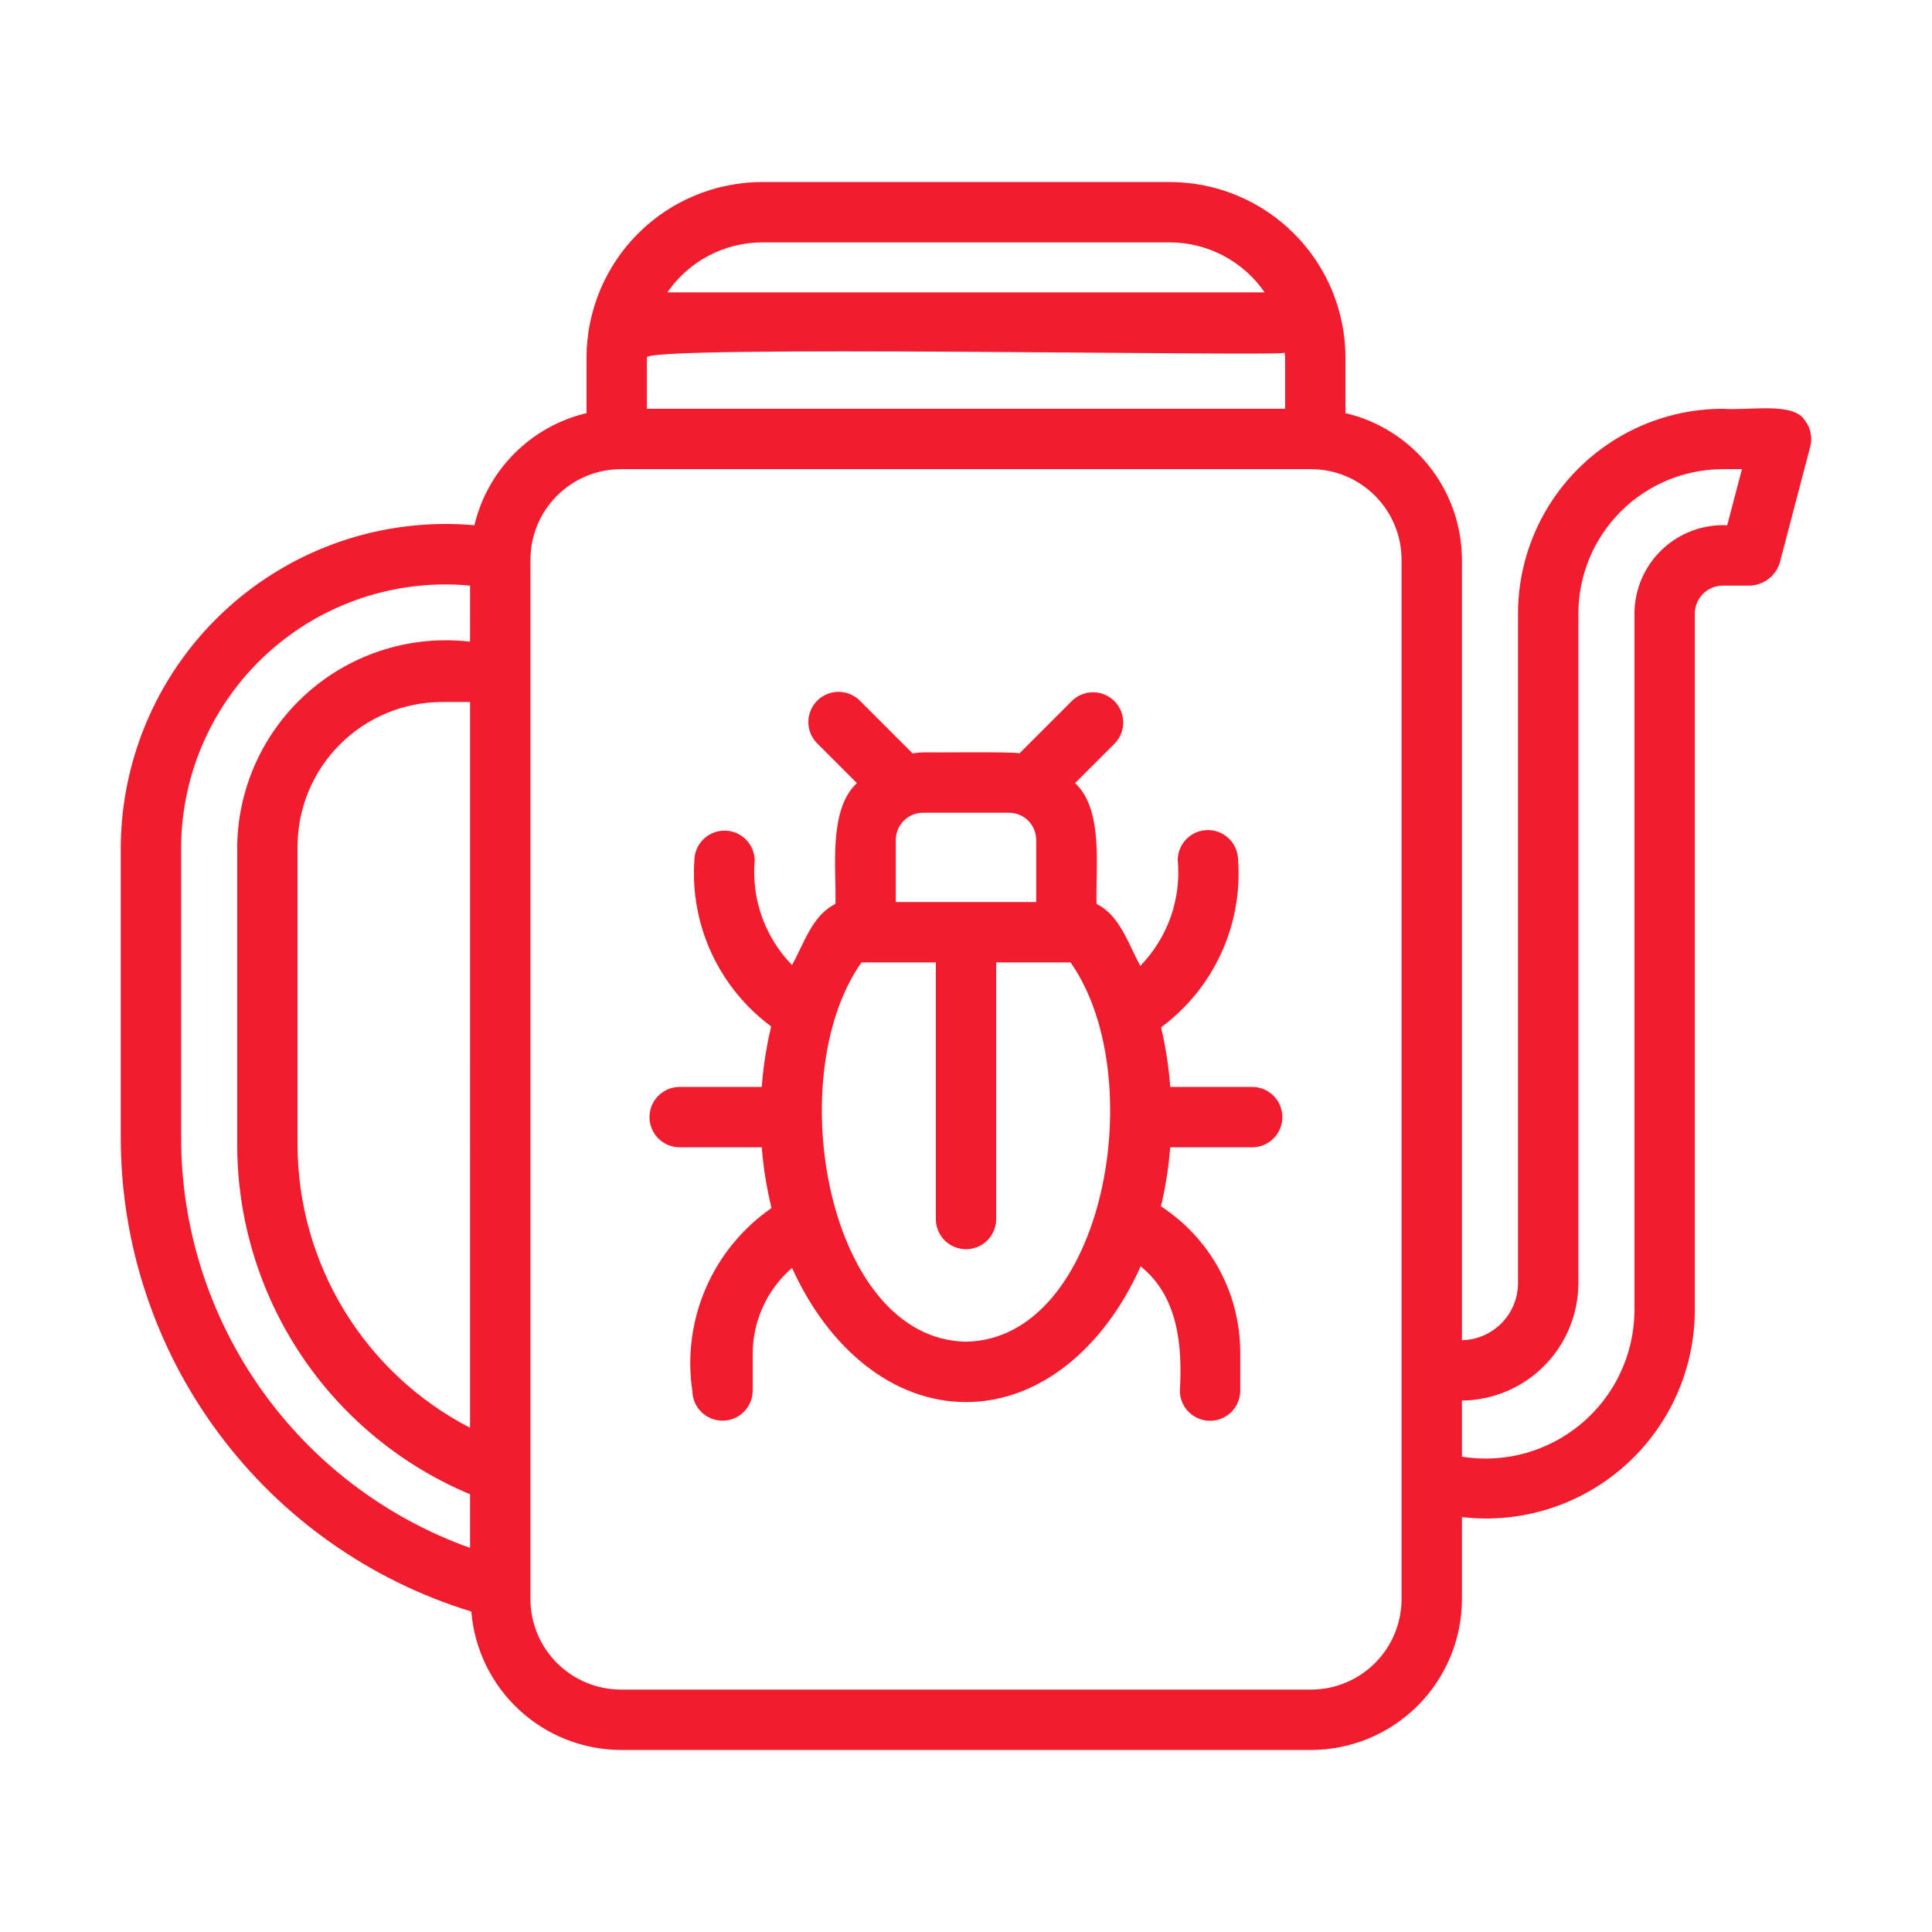<svg xmlns="http://www.w3.org/2000/svg" width="154" height="154" viewBox="0 0 154 154" fill="none"><path d="M143.875 33.521C142.977 32.016 139.458 32.742 137.328 32.584C132.999 32.589 128.849 34.311 125.788 37.372C122.727 40.433 121.005 44.583 121 48.912V102.28C120.998 103.472 120.529 104.615 119.694 105.465C118.858 106.315 117.723 106.804 116.532 106.826V44.616C116.525 41.908 115.605 39.281 113.921 37.161C112.236 35.04 109.886 33.55 107.25 32.931V28.517C107.246 24.803 105.769 21.242 103.143 18.616C100.517 15.991 96.956 14.513 93.242 14.509H60.758C57.044 14.513 53.484 15.991 50.858 18.616C48.232 21.242 46.755 24.803 46.751 28.517V32.931C44.579 33.446 42.594 34.554 41.016 36.132C39.438 37.709 38.33 39.695 37.815 41.866C34.251 41.55 30.66 41.976 27.269 43.117C23.877 44.258 20.759 46.09 18.111 48.496C15.462 50.901 13.341 53.83 11.88 57.097C10.42 60.363 9.652 63.897 9.625 67.475L9.625 90.679C9.625 99.137 12.34 107.373 17.371 114.173C22.401 120.973 29.481 125.98 37.569 128.456C37.813 131.456 39.174 134.255 41.384 136.298C43.593 138.342 46.49 139.482 49.5 139.491H104.5C107.69 139.487 110.748 138.218 113.004 135.963C115.259 133.707 116.528 130.649 116.532 127.46V120.928C118.847 121.198 121.193 120.979 123.418 120.284C125.643 119.589 127.697 118.435 129.447 116.895C131.197 115.356 132.604 113.466 133.577 111.348C134.55 109.23 135.067 106.931 135.094 104.6L135.094 48.912C135.095 48.32 135.331 47.752 135.749 47.334C136.168 46.915 136.736 46.679 137.328 46.679H139.532C140.056 46.65 140.559 46.463 140.975 46.143C141.39 45.822 141.699 45.383 141.859 44.883L144.296 35.602C144.39 35.245 144.4 34.873 144.327 34.512C144.254 34.151 144.099 33.812 143.875 33.521ZM37.468 113.809C33.329 111.667 29.857 108.429 27.432 104.448C25.007 100.467 23.723 95.897 23.718 91.236V67.475C23.722 64.422 24.937 61.495 27.096 59.336C29.255 57.177 32.182 55.963 35.235 55.959H37.469L37.468 113.809ZM37.468 51.147C35.153 50.877 32.807 51.096 30.582 51.791C28.358 52.486 26.303 53.64 24.553 55.18C22.803 56.719 21.396 58.609 20.423 60.727C19.45 62.846 18.933 65.144 18.906 67.475L18.906 91.236C18.911 97.193 20.676 103.017 23.978 107.976C27.28 112.934 31.973 116.808 37.468 119.109V123.383C30.726 120.972 24.893 116.535 20.77 110.68C16.647 104.826 14.435 97.839 14.438 90.679V67.475C14.461 64.558 15.091 61.677 16.287 59.016C17.483 56.355 19.218 53.971 21.383 52.016C23.549 50.061 26.097 48.577 28.866 47.658C31.634 46.739 34.564 46.406 37.469 46.679L37.468 51.147ZM60.758 19.322H93.242C94.731 19.323 96.196 19.686 97.513 20.38C98.83 21.074 99.959 22.077 100.802 23.304H53.198C54.041 22.077 55.17 21.074 56.487 20.38C57.804 19.686 59.27 19.323 60.758 19.322ZM51.563 28.517C50.859 27.453 102.367 28.444 102.397 28.115C102.403 28.252 102.437 28.38 102.437 28.517V32.584H51.563V28.517ZM111.719 127.46C111.717 129.374 110.956 131.208 109.603 132.562C108.249 133.915 106.414 134.676 104.5 134.678H49.5C47.586 134.676 45.751 133.915 44.398 132.562C43.044 131.208 42.283 129.374 42.281 127.46V44.616C42.283 42.702 43.044 40.867 44.398 39.514C45.751 38.16 47.586 37.399 49.5 37.397H104.5C106.414 37.399 108.249 38.16 109.603 39.514C110.956 40.867 111.717 42.702 111.719 44.616V127.46ZM137.676 41.866C136.723 41.823 135.771 41.973 134.877 42.308C133.984 42.642 133.167 43.154 132.476 43.812C131.785 44.47 131.235 45.261 130.858 46.138C130.481 47.014 130.285 47.958 130.282 48.912V104.6C130.252 106.3 129.857 107.974 129.124 109.509C128.391 111.043 127.337 112.402 126.033 113.494C124.729 114.585 123.206 115.384 121.567 115.837C119.928 116.289 118.211 116.384 116.532 116.115V111.639C118.999 111.615 121.358 110.618 123.095 108.866C124.833 107.114 125.809 104.747 125.812 102.28V48.912C125.816 45.859 127.03 42.932 129.189 40.774C131.348 38.615 134.275 37.4 137.328 37.397H138.849L137.676 41.866Z" fill="#F11C2E"></path><path d="M99.859 86.639H93.282C93.162 85.039 92.917 83.451 92.549 81.89C94.616 80.361 96.263 78.334 97.337 75.997C98.41 73.66 98.875 71.09 98.688 68.525C98.676 67.895 98.417 67.294 97.967 66.853C97.517 66.412 96.912 66.164 96.282 66.164C95.651 66.164 95.046 66.412 94.596 66.853C94.146 67.295 93.888 67.895 93.876 68.525C94.022 70.068 93.831 71.624 93.317 73.085C92.802 74.546 91.976 75.878 90.896 76.989C89.927 75.228 89.258 72.954 87.408 72.055C87.316 69.241 87.994 64.551 85.695 62.422L88.862 59.255C89.299 58.801 89.54 58.194 89.533 57.564C89.527 56.934 89.274 56.331 88.828 55.886C88.383 55.441 87.781 55.188 87.151 55.181C86.521 55.175 85.914 55.416 85.459 55.853L81.258 60.054C81.088 59.901 73.996 59.994 73.572 59.971C73.294 59.982 73.017 60.01 72.743 60.054L68.541 55.852C68.09 55.401 67.478 55.148 66.839 55.148C66.201 55.148 65.589 55.401 65.138 55.852C64.687 56.304 64.433 56.916 64.433 57.554C64.433 58.192 64.687 58.804 65.138 59.255L68.305 62.422C66.013 64.548 66.669 69.235 66.593 72.056C64.757 72.937 64.099 75.188 63.133 76.923C62.066 75.829 61.248 74.517 60.734 73.078C60.221 71.638 60.025 70.105 60.159 68.583C60.15 67.95 59.893 67.347 59.443 66.903C58.992 66.458 58.385 66.209 57.752 66.209C57.12 66.209 56.513 66.458 56.063 66.903C55.612 67.347 55.355 67.95 55.346 68.583C55.176 71.125 55.647 73.67 56.718 75.982C57.788 78.295 59.422 80.301 61.471 81.817C61.092 83.402 60.84 85.014 60.718 86.639H54.141C53.509 86.648 52.906 86.906 52.462 87.356C52.019 87.806 51.77 88.413 51.77 89.045C51.77 89.677 52.019 90.284 52.462 90.734C52.906 91.184 53.509 91.442 54.141 91.451H60.721C60.848 93.084 61.107 94.703 61.497 96.293C59.188 97.893 57.372 100.108 56.257 102.687C55.142 105.265 54.771 108.105 55.187 110.884C55.199 111.513 55.458 112.113 55.908 112.554C56.358 112.995 56.963 113.243 57.593 113.243C58.223 113.242 58.828 112.995 59.278 112.554C59.728 112.113 59.986 111.513 59.999 110.883V107.9C60.001 106.603 60.282 105.321 60.823 104.142C61.364 102.963 62.152 101.914 63.134 101.066C66.032 107.476 71.156 111.759 77 111.759C82.88 111.759 88.032 107.421 90.919 100.945C93.914 103.326 94.258 107.288 94.047 110.884C94.057 111.515 94.315 112.118 94.765 112.561C95.215 113.004 95.822 113.252 96.453 113.252C97.085 113.252 97.691 113.004 98.142 112.561C98.592 112.117 98.85 111.515 98.86 110.883V107.775C98.856 105.465 98.276 103.194 97.172 101.165C96.069 99.137 94.476 97.416 92.539 96.159C92.909 94.612 93.157 93.038 93.279 91.451H99.859C100.489 91.439 101.089 91.18 101.53 90.73C101.971 90.28 102.218 89.675 102.218 89.045C102.218 88.415 101.971 87.81 101.53 87.361C101.089 86.911 100.489 86.652 99.859 86.639ZM71.405 66.948C71.406 66.374 71.635 65.824 72.041 65.418C72.447 65.012 72.998 64.784 73.572 64.783H80.429C81.003 64.784 81.553 65.012 81.96 65.418C82.366 65.824 82.594 66.374 82.595 66.948V71.903H71.405V66.948ZM77 106.946C65.999 106.771 62.203 85.892 68.668 76.716H74.594V97.169C74.594 97.807 74.847 98.419 75.299 98.87C75.75 99.321 76.362 99.575 77 99.575C77.638 99.575 78.25 99.321 78.702 98.87C79.153 98.419 79.406 97.807 79.406 97.169V76.716H85.333C91.797 85.89 87.999 106.777 77 106.946Z" fill="#F11C2E"></path></svg>